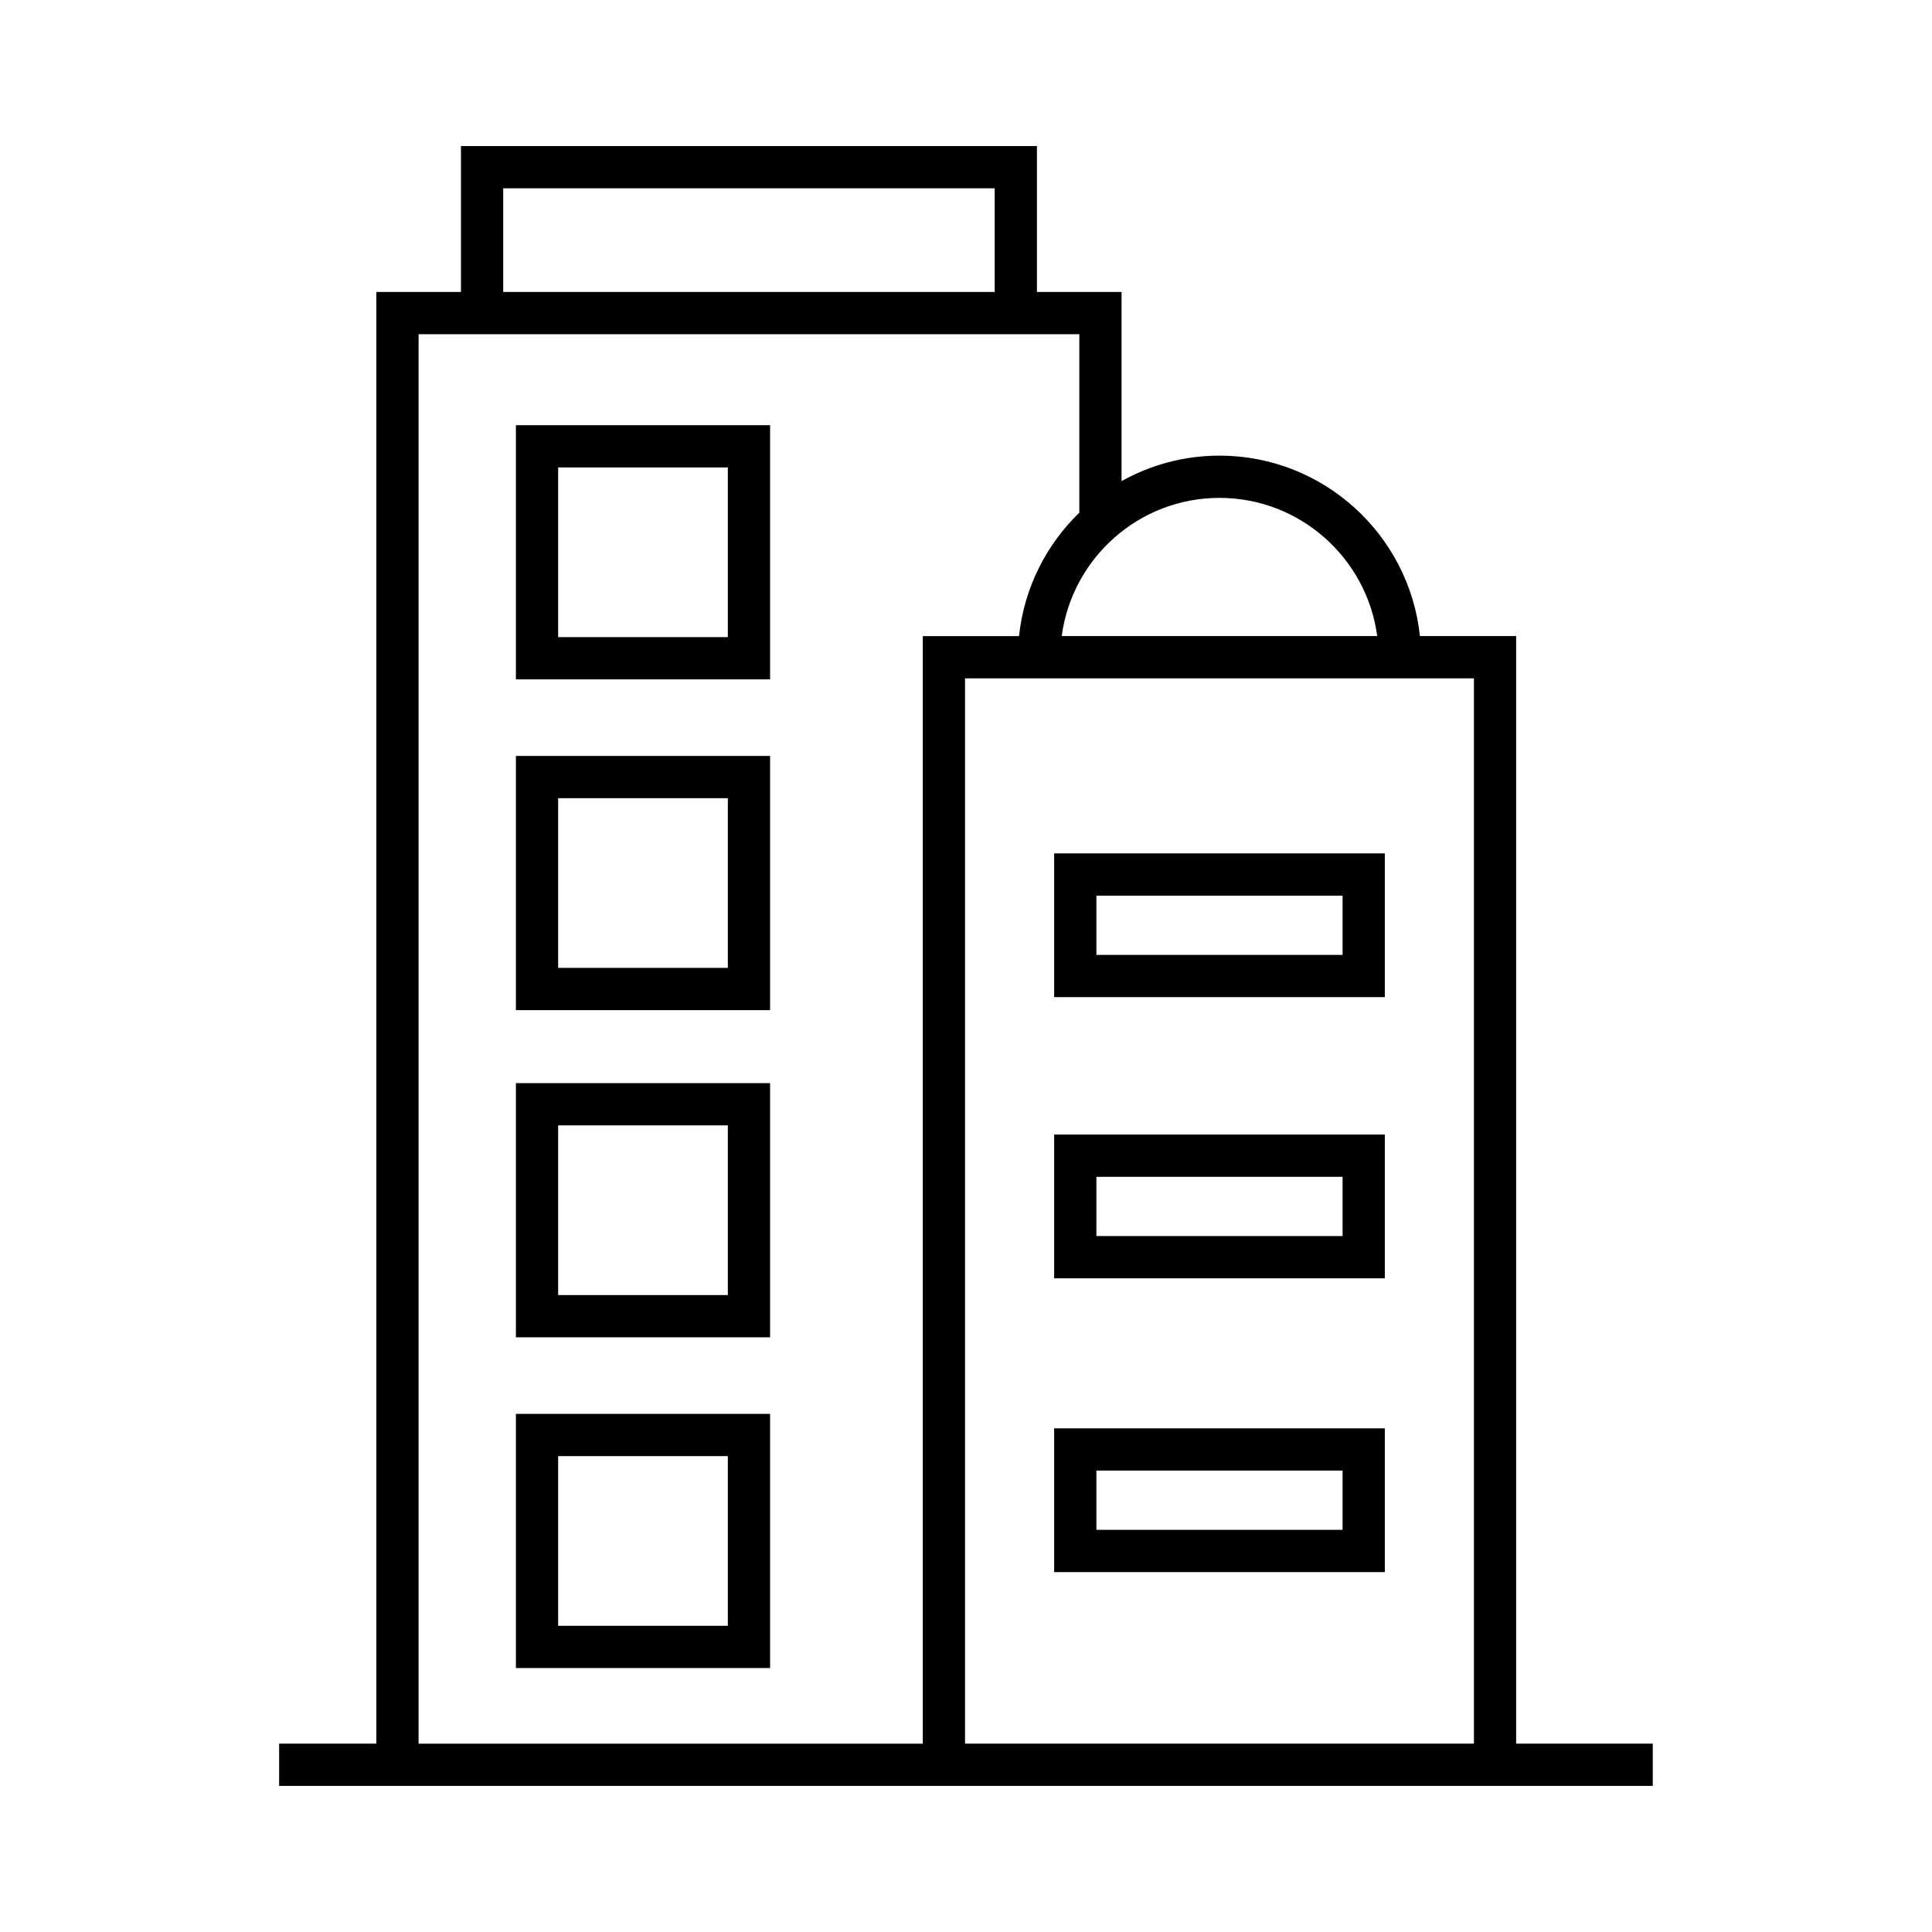 <?xml version="1.0" encoding="UTF-8"?>
<!-- The Best Svg Icon site in the world: iconSvg.co, Visit us! https://iconsvg.co -->
<svg fill="#000000" width="800px" height="800px" version="1.1" viewBox="144 144 512 512" xmlns="http://www.w3.org/2000/svg">
 <g>
  <path d="m545.8 606.09v-293.52h-25.508c-2.809-26.832-25.555-47.824-53.125-47.824-9.414 0-18.254 2.469-25.945 6.762v-50.133h-22.426v-38.664h-152.64v38.664h-22.426v384.71h-25.758v11.195h364.03v-11.195zm-11.195 0h-134.86v-282.32h134.86zm-25.629-293.52h-83.609c2.75-20.641 20.422-36.625 41.801-36.625 21.383 0 39.062 15.992 41.809 36.625zm-231.62-118.66h130.25v27.469h-130.25zm-22.426 38.664h175.1v47.285c-8.754 8.492-14.633 19.93-15.977 32.715h-25.504v293.52h-133.62z"/>
  <path d="m510.99 370.16h-87.629v38.09h87.629zm-11.195 26.898h-65.238v-15.699h65.238z"/>
  <path d="m510.99 444.67h-87.629v38.094h87.629zm-11.195 26.898h-65.238v-15.699h65.238z"/>
  <path d="m510.99 522.53h-87.629v38.094h87.629zm-11.195 26.891h-65.238v-15.703h65.238z"/>
  <path d="m280.72 256.68v67.359h67.359v-67.359zm56.164 56.164h-44.969v-44.969h44.969z"/>
  <path d="m280.72 411.7h67.359v-67.367h-67.359zm11.195-56.172h44.969v44.969h-44.969z"/>
  <path d="m280.72 498.4h67.359v-67.359h-67.359zm11.195-56.164h44.969v44.969h-44.969z"/>
  <path d="m280.72 586.05h67.359v-67.359h-67.359zm11.195-56.164h44.969v44.969h-44.969z"/>
 </g>
</svg>